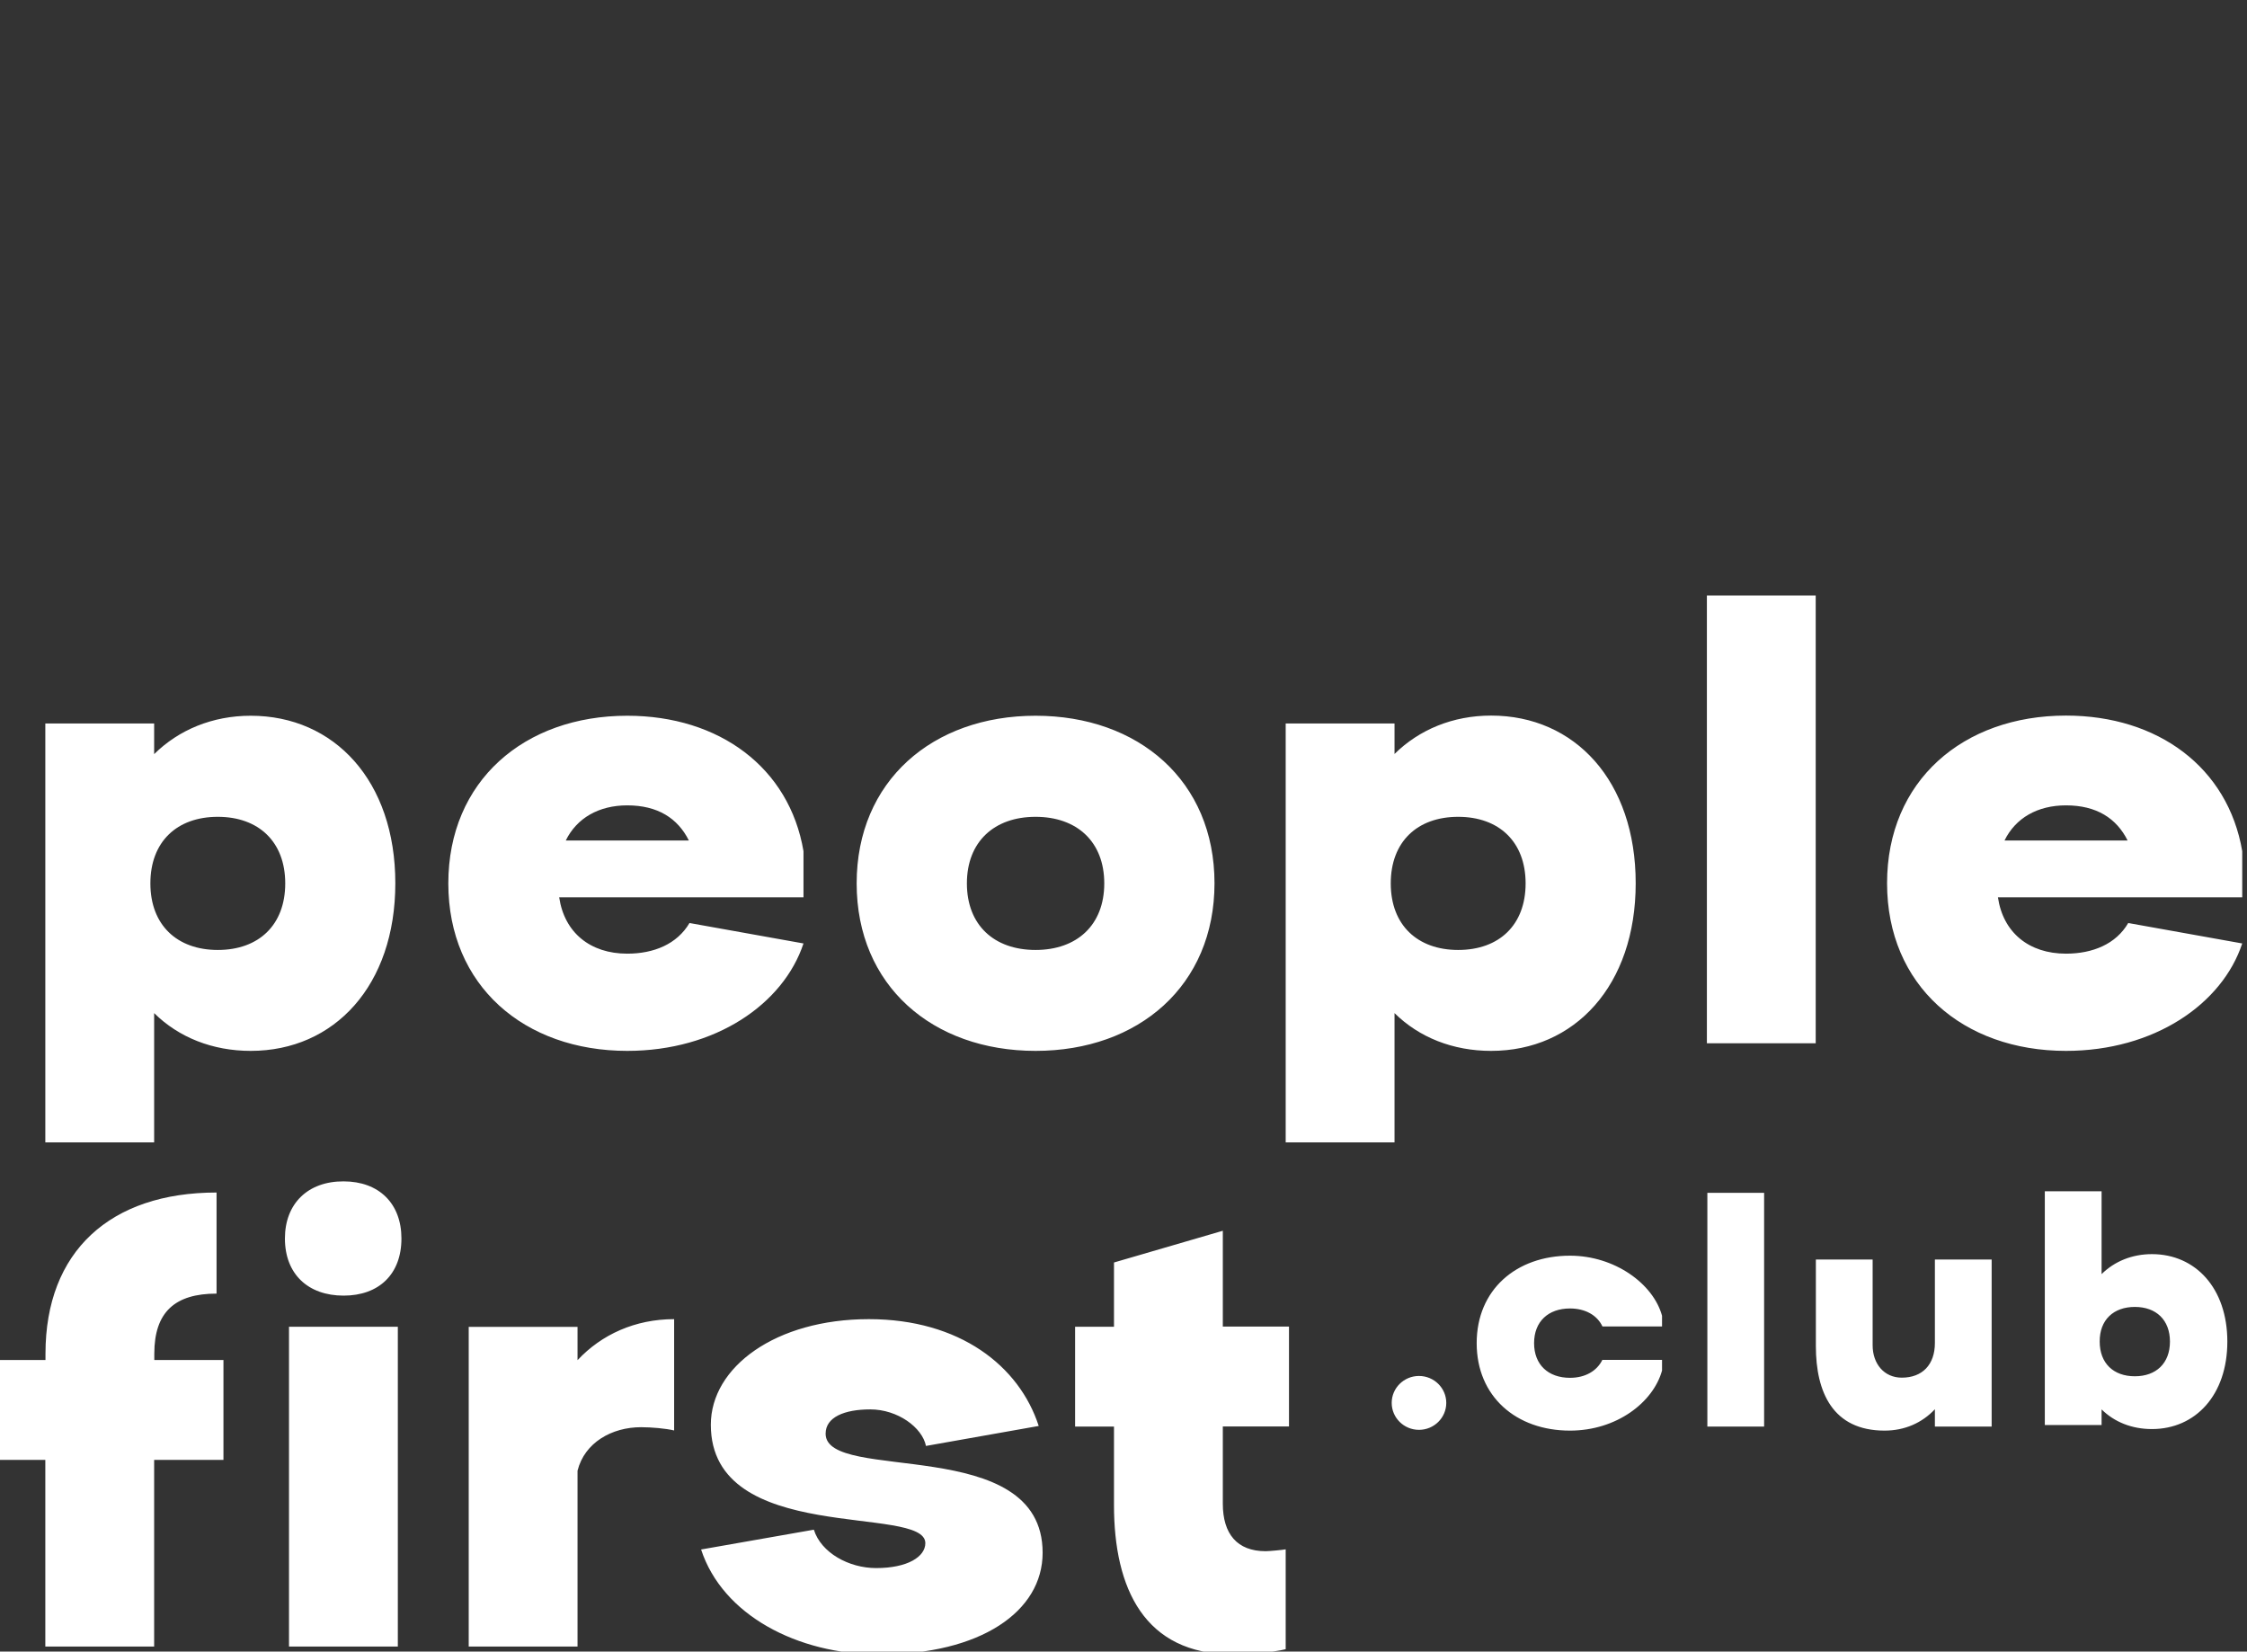 <?xml version="1.0" encoding="UTF-8"?> <svg xmlns="http://www.w3.org/2000/svg" width="200" height="147" viewBox="0 0 200 147" fill="none"><rect x="0" y="0" width="200" height="147" fill="#333333" stroke="none"/> <g clip-path="url(#clip0_609_1502)"> <g clip-path="url(#clip1_609_1502)"> <path fill-rule="evenodd" clip-rule="evenodd" d="M25.36 110.236C25.36 113.405 27.426 115.32 30.581 115.32C33.735 115.32 35.731 113.405 35.731 110.236C35.731 107.122 33.735 105.151 30.581 105.151C27.412 105.138 25.36 107.122 25.36 110.236ZM183.888 71.683C186.596 71.683 188.383 72.827 189.373 74.811H178.417C179.394 72.813 181.348 71.683 183.888 71.683ZM189.429 82.155C188.341 84.029 186.261 84.883 183.888 84.883C180.594 84.883 178.291 83.009 177.831 79.868H199.576V75.762C198.306 68.308 192.081 63.692 183.888 63.692C174.718 63.692 167.963 69.507 167.963 78.614C167.963 87.722 174.718 93.536 183.888 93.536C191.732 93.536 197.79 89.375 199.576 83.974L189.429 82.155ZM151.926 92.861H161.612V53H151.926V92.861ZM129.79 72.703C133.418 72.703 135.791 74.921 135.791 78.628C135.791 82.334 133.432 84.553 129.79 84.553C126.161 84.553 123.788 82.334 123.788 78.628C123.788 74.921 126.147 72.703 129.79 72.703ZM114.436 101.679H124.123V90.174C126.314 92.337 129.315 93.536 132.721 93.536C140.16 93.536 145.589 87.722 145.589 78.614C145.589 69.507 140.174 63.692 132.721 63.692C129.315 63.692 126.314 64.946 124.123 67.109V64.395H114.436V101.679ZM92.174 72.703C95.859 72.703 98.288 74.921 98.288 78.628C98.288 82.334 95.859 84.553 92.174 84.553C88.476 84.553 86.061 82.334 86.061 78.628C86.061 74.921 88.49 72.703 92.174 72.703ZM92.174 93.536C101.344 93.536 108.1 87.722 108.1 78.614C108.1 69.507 101.344 63.706 92.174 63.706C83.004 63.706 76.249 69.52 76.249 78.628C76.249 87.735 83.004 93.536 92.174 93.536ZM55.829 71.683C58.537 71.683 60.324 72.827 61.315 74.811H50.358C51.335 72.813 53.303 71.683 55.829 71.683ZM61.37 82.155C60.268 84.029 58.202 84.883 55.829 84.883C52.535 84.883 50.233 83.009 49.772 79.868H71.517V75.762C70.261 68.322 64.022 63.706 55.829 63.706C46.66 63.706 39.904 69.52 39.904 78.628C39.904 87.735 46.66 93.536 55.829 93.536C63.673 93.536 69.731 89.375 71.517 83.974L61.37 82.155ZM19.387 72.703C23.016 72.703 25.388 74.921 25.388 78.628C25.388 82.334 23.03 84.553 19.387 84.553C15.758 84.553 13.385 82.334 13.385 78.628C13.385 74.921 15.744 72.703 19.387 72.703ZM4.034 101.679H13.72V90.174C15.911 92.337 18.912 93.536 22.318 93.536C29.757 93.536 35.187 87.722 35.187 78.614C35.187 69.507 29.757 63.706 22.318 63.706C18.912 63.706 15.911 64.96 13.72 67.123V64.395H4.034V101.679ZM108.84 109.547L99.153 112.371V118.089H95.692V126.976H99.153V133.962C99.153 141.389 101.861 147.244 109.705 147.244C110.975 147.244 113.334 147.079 114.436 146.79V137.903C114.143 137.958 112.943 138.068 112.65 138.068C110.11 138.068 108.84 136.525 108.84 133.838V126.963H114.73V118.075H108.84V109.547ZM92.454 126.921C90.723 121.575 85.419 117.414 77.338 117.414C69.033 117.414 63.269 121.685 63.269 126.811C63.269 137.627 82.362 133.866 82.362 137.351C82.362 138.55 80.799 139.57 77.98 139.57C75.551 139.57 73.081 138.206 72.439 136.153L62.403 137.916C64.302 143.731 70.945 147.258 78.273 147.258C87.275 147.258 92.802 143.442 92.802 138.206C92.802 127.555 73.486 132.061 73.486 127.61C73.486 126.136 75.16 125.447 77.463 125.447C79.892 125.447 82.083 127.045 82.418 128.699L92.454 126.921ZM41.719 146.555H51.405V130.903C52.033 128.395 54.462 127.031 57.058 127.031C57.979 127.031 59.249 127.142 60.003 127.321V117.414C56.541 117.414 53.54 118.778 51.405 121.065V118.103H41.719V146.555V146.555ZM25.723 146.555H35.41V118.089H25.723V146.555ZM0 129.939H4.034V146.555H13.72V129.939H19.889V121.052H13.734V120.487C13.734 116.78 15.576 115.141 19.275 115.141V106.143C9.812 106.143 4.048 111.379 4.048 120.487V121.052H0V129.939ZM126.3 122.471C124.96 122.471 123.872 123.545 123.872 124.868C123.872 126.191 124.96 127.266 126.3 127.266C127.64 127.266 128.729 126.191 128.729 124.868C128.729 123.545 127.64 122.471 126.3 122.471ZM142.63 121.024C142.142 122.03 141.095 122.636 139.741 122.636C137.815 122.636 136.545 121.479 136.545 119.55C136.545 117.621 137.815 116.463 139.741 116.463C141.095 116.463 142.156 117.056 142.63 118.062H147.934V117.111C147.152 114.259 143.719 111.765 139.741 111.765C134.954 111.765 131.436 114.796 131.436 119.55C131.436 124.303 134.954 127.335 139.741 127.335C143.9 127.335 147.152 124.813 147.934 121.989V121.038H142.63V121.024ZM151.968 126.976H157.02V106.171H151.968V126.976ZM166.679 112.109H161.626V119.812C161.626 123.918 163.134 127.335 167.74 127.335C169.54 127.335 171.075 126.646 172.22 125.433V126.976H177.272V112.109H172.22V119.536C172.22 121.465 171.103 122.622 169.275 122.622C167.684 122.622 166.679 121.369 166.679 119.743V112.109V112.109ZM182.004 126.839H187.057V125.447C188.201 126.577 189.764 127.197 191.537 127.197C195.417 127.197 198.25 124.166 198.25 119.412C198.25 114.658 195.417 111.627 191.537 111.627C189.764 111.627 188.201 112.275 187.057 113.405V106.033H182.004V126.839ZM190.016 116.326C191.914 116.326 193.142 117.483 193.142 119.412C193.142 121.341 191.914 122.498 190.016 122.498C188.117 122.498 186.889 121.341 186.889 119.412C186.875 117.483 188.117 116.326 190.016 116.326Z" fill="white"></path> </g> </g> <defs> <clipPath id="clip0_609_1502"> <rect width="200" height="147" fill="white"></rect> </clipPath> <clipPath id="clip1_609_1502"> <rect width="199.576" height="94.244" fill="white" transform="translate(0 53)"></rect> </clipPath> </defs> </svg> 